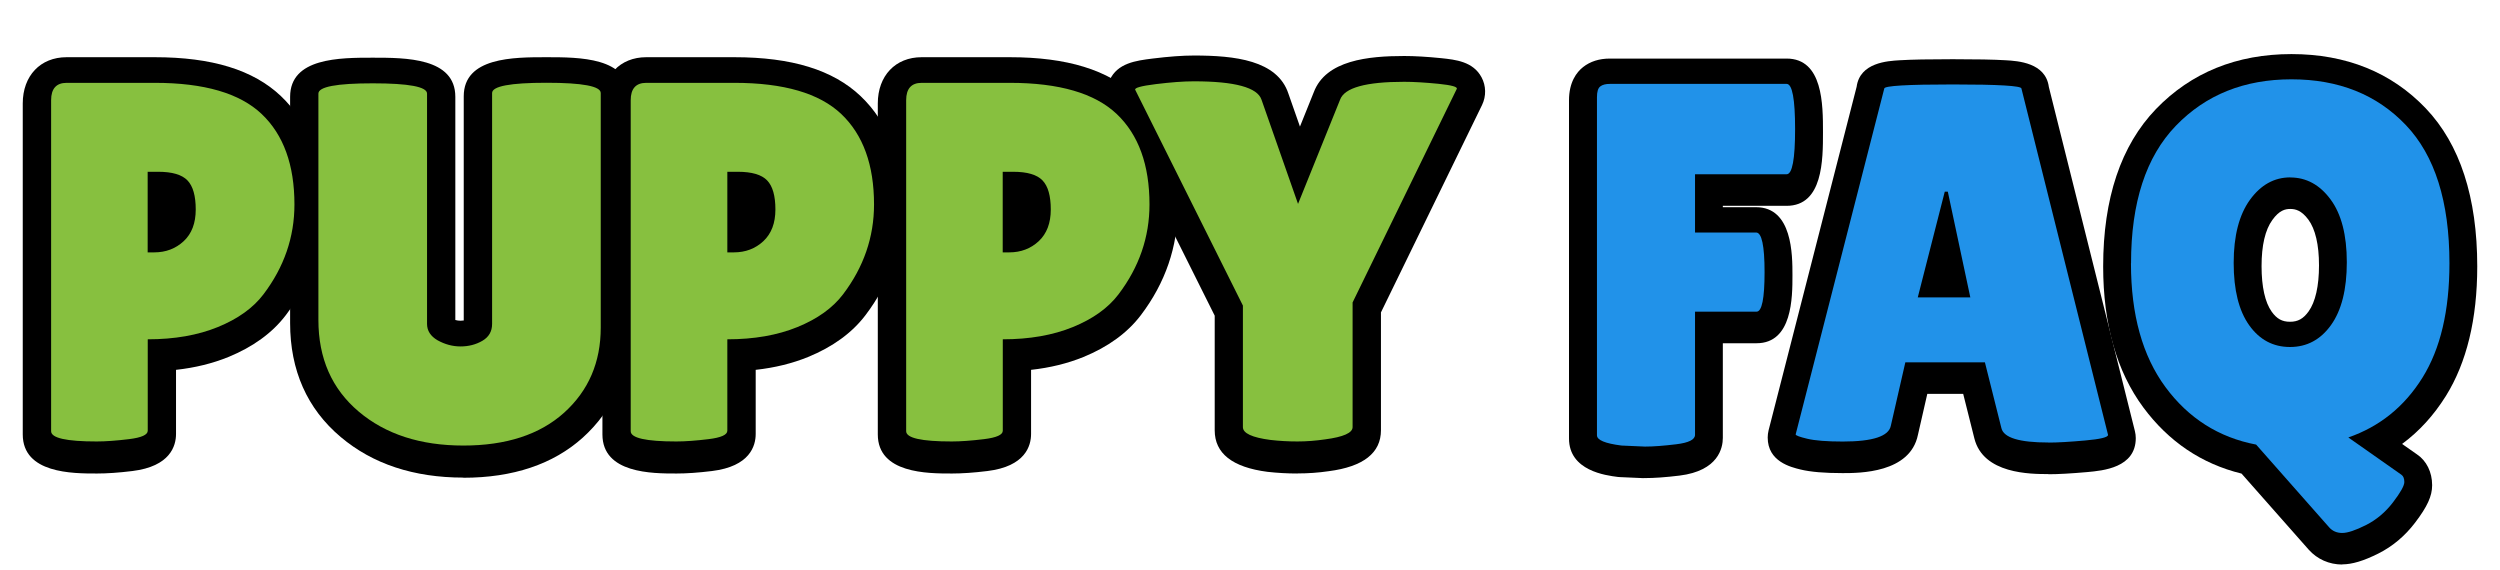 <?xml version="1.0" encoding="UTF-8"?>
<svg id="Livello_1" data-name="Livello 1" xmlns="http://www.w3.org/2000/svg" viewBox="0 0 312.03 71.1">
  <defs>
    <style>
      .cls-1 {
        fill: #2192e9;
      }

      .cls-2 {
        fill: #87c03f;
      }
    </style>
  </defs>
  <g>
    <g>
      <path d="m12.06,59.1c-2.99,0-9.22,0-9.22-4.88V12.91c0-3.45,2.2-5.77,5.47-5.77h11c7.16,0,12.31,1.59,15.75,4.85,3.46,3.29,5.22,7.98,5.22,13.92,0,4.88-1.55,9.4-4.61,13.43-1.68,2.21-4.09,3.96-7.17,5.22-1.97.8-4.15,1.34-6.53,1.6v8c0,1.48-.71,4.05-5.45,4.63-1.69.21-3.19.31-4.45.31Z"/>
      <path d="m57.83,59.61c-6.17,0-11.32-1.7-15.31-5.07-4.19-3.53-6.31-8.32-6.31-14.22V12.08c0-4.88,6.21-4.88,10.31-4.88s10.31,0,10.31,4.88v27.86c.21.06.43.09.65.09.14,0,.28-.01.4-.03V12.02c0-4.88,6.21-4.88,10.31-4.88s10.31,0,10.31,4.88v29.27c0,5.39-1.94,9.87-5.75,13.32-3.69,3.33-8.72,5.02-14.93,5.02Z"/>
      <path d="m84.41,59.1c-2.99,0-9.22,0-9.22-4.88V12.91c0-3.45,2.2-5.77,5.47-5.77h11c7.16,0,12.31,1.59,15.75,4.85,3.46,3.29,5.22,7.98,5.22,13.92,0,4.88-1.55,9.4-4.61,13.43-1.68,2.21-4.09,3.96-7.17,5.22-1.97.8-4.15,1.34-6.53,1.6v8c0,1.48-.71,4.05-5.46,4.63-1.72.21-3.17.31-4.45.31Z"/>
      <path d="m118.78,59.1c-2.99,0-9.22,0-9.22-4.88V12.91c0-3.45,2.2-5.77,5.47-5.77h11c7.16,0,12.31,1.59,15.75,4.85,3.46,3.29,5.22,7.98,5.22,13.92,0,4.88-1.55,9.4-4.61,13.43-1.68,2.21-4.09,3.96-7.17,5.22-1.97.8-4.15,1.34-6.53,1.6v8c0,1.48-.71,4.05-5.45,4.63-1.69.21-3.19.31-4.45.31Z"/>
      <path d="m161.95,59.1c-1.24,0-2.51-.07-3.76-.21-4.39-.57-6.58-2.31-6.58-5.18v-14.31l-13.01-26.06c-.55-1.03-.59-2.24-.11-3.32.97-2.16,3.3-2.45,5.35-2.71,2.04-.25,3.73-.38,5.18-.38,5.06,0,10.41.57,11.79,4.76l1.44,4.11,1.73-4.3c1.51-3.99,6.82-4.51,11.28-4.51,1.32,0,2.84.09,4.63.27,1.77.19,3.96.41,5.02,2.38.58,1.07.6,2.36.07,3.46l-12.62,25.89v14.71c0,2.83-2.19,4.55-6.52,5.11-1.28.19-2.6.28-3.88.28Z"/>
    </g>
    <g>
      <path class="cls-2" d="m12.06,55.1c-3.79,0-5.68-.43-5.68-1.28V12.51c0-1.45.65-2.17,1.94-2.17h11c6.17,0,10.61,1.3,13.34,3.89,2.73,2.59,4.09,6.36,4.09,11.29,0,4.08-1.29,7.82-3.87,11.22-1.29,1.7-3.19,3.06-5.69,4.08-2.5,1.02-5.41,1.53-8.75,1.53v11.41c0,.51-.78.86-2.34,1.05s-2.91.29-4.03.29Zm6.37-33.67v10.07h.81c1.46,0,2.69-.47,3.69-1.4s1.5-2.25,1.5-3.95-.34-2.91-1.03-3.63c-.69-.72-1.91-1.08-3.65-1.08h-1.31Z"/>
      <path class="cls-2" d="m61.42,11.61c0-.85,2.26-1.28,6.78-1.28s6.78.43,6.78,1.28v29.27c0,4.34-1.52,7.87-4.56,10.62-3.04,2.74-7.24,4.11-12.59,4.11s-9.71-1.41-13.06-4.24c-3.35-2.83-5.03-6.64-5.03-11.45V11.68c0-.85,2.26-1.28,6.78-1.28s6.78.43,6.78,1.28v28.75c0,.85.44,1.53,1.31,2.04.92.51,1.87.77,2.87.77s1.91-.23,2.72-.7c.81-.47,1.22-1.17,1.22-2.11V11.61Z"/>
      <path class="cls-2" d="m84.41,55.1c-3.79,0-5.69-.43-5.69-1.28V12.51c0-1.45.65-2.17,1.94-2.17h11c6.16,0,10.61,1.3,13.34,3.89,2.73,2.59,4.09,6.36,4.09,11.29,0,4.08-1.29,7.82-3.87,11.22-1.29,1.7-3.19,3.06-5.69,4.08s-5.41,1.53-8.75,1.53v11.41c0,.51-.78.86-2.34,1.05-1.56.19-2.9.29-4.03.29Zm6.37-33.67v10.07h.81c1.46,0,2.69-.47,3.69-1.4,1-.94,1.5-2.25,1.5-3.95s-.34-2.91-1.03-3.63c-.69-.72-1.91-1.08-3.66-1.08h-1.31Z"/>
      <path class="cls-2" d="m118.78,55.1c-3.79,0-5.68-.43-5.68-1.28V12.51c0-1.45.65-2.17,1.94-2.17h11c6.16,0,10.61,1.3,13.34,3.89,2.73,2.59,4.09,6.36,4.09,11.29,0,4.08-1.29,7.82-3.87,11.22-1.29,1.7-3.19,3.06-5.69,4.08-2.5,1.02-5.42,1.53-8.75,1.53v11.41c0,.51-.78.86-2.34,1.05s-2.91.29-4.03.29Zm6.37-33.67v10.07h.81c1.46,0,2.69-.47,3.69-1.4,1-.94,1.5-2.25,1.5-3.95s-.34-2.91-1.03-3.63c-.69-.72-1.91-1.08-3.66-1.08h-1.31Z"/>
      <path class="cls-2" d="m167.26,12.44c.54-1.49,3.21-2.23,8-2.23,1.21,0,2.63.09,4.28.25,1.65.17,2.41.38,2.28.64l-13,26.65v15.56c0,.72-1.15,1.23-3.44,1.53-1.17.17-2.31.26-3.44.26s-2.25-.06-3.37-.19c-2.29-.3-3.44-.83-3.44-1.6v-15.17l-13.43-26.91c-.17-.25.69-.5,2.56-.73,1.87-.23,3.46-.35,4.75-.35,5.12,0,7.93.77,8.44,2.29l4.56,13.01,5.25-13.01Z"/>
    </g>
  </g>
  <g>
    <g>
      <path d="m205.16,59.68l-2.94-.13c-.09,0-.18-.01-.28-.02-1.51-.19-6.11-.77-6.11-4.8V12.52c0-2.28.96-3.52,1.76-4.15.89-.7,2.01-1.06,3.34-1.06h22.06c4.54,0,4.54,5.75,4.54,9.19s0,9.19-4.54,9.19h-7.96v.17h4.15c4.54,0,4.54,5.95,4.54,8.49,0,2.75,0,8.49-4.48,8.49h-4.21v11.82c0,1.21-.53,4.1-5.41,4.7-1.72.21-3.13.31-4.32.31-.05,0-.1,0-.15,0Z"/>
      <path d="m255.67,59.17c-2.23,0-8.15,0-9.25-4.47l-1.39-5.54h-4.48l-1.17,5.12c-.98,4.77-7.31,4.77-9.4,4.77-2.29,0-4.01-.15-5.25-.45-1.22-.3-4.1-.99-4.1-3.99,0-.3.04-.6.11-.9l10.99-42.88c.41-3.02,3.85-3.22,5.37-3.31,1.51-.09,3.68-.13,6.62-.13s5.11.04,6.62.13c1.53.09,4.98.3,5.38,3.33l10.74,42.95c.07.29.11.58.11.88,0,3.7-4.09,4.06-6.05,4.24-2.04.18-3.63.27-4.86.27Z"/>
      <path d="m292.35,70.46c-1.64,0-3.13-.66-4.2-1.86l-8.38-9.49c-4.99-1.22-9.1-4-12.26-8.26-3.33-4.5-5.01-10.42-5.01-17.6,0-8.49,2.22-15.1,6.59-19.64,4.39-4.55,10.08-6.86,16.91-6.86s12.48,2.28,16.77,6.78c4.26,4.47,6.42,11.11,6.42,19.72,0,6.57-1.32,12.01-3.92,16.18-1.5,2.4-3.32,4.4-5.46,5.98l1.87,1.31c1.17.79,1.88,2.2,1.88,3.84,0,1.36-.6,2.67-2.14,4.69-1.26,1.65-2.8,2.95-4.58,3.84-1.84.92-3.27,1.35-4.5,1.35Zm-6.5-44.38c-.62,0-1.36.16-2.23,1.37-.9,1.24-1.35,3.18-1.35,5.77s.44,4.53,1.27,5.69c.64.89,1.3,1.25,2.28,1.25s1.66-.37,2.32-1.29c.85-1.18,1.3-3.17,1.3-5.75s-.46-4.53-1.33-5.71c-.87-1.17-1.63-1.33-2.26-1.33Z"/>
    </g>
    <g>
      <path class="cls-1" d="m222.99,10.47c.71,0,1.06,1.88,1.06,5.64s-.35,5.64-1.06,5.64h-11.43v7.27h7.62c.71,0,1.06,1.65,1.06,4.94s-.33,4.94-1,4.94h-7.68v15.37c0,.6-.78.99-2.34,1.18-1.56.19-2.86.29-3.9.29l-2.94-.13c-2.04-.26-3.06-.68-3.06-1.28V12.13c0-.68.13-1.12.41-1.34s.68-.32,1.22-.32h22.06Z"/>
      <path class="cls-1" d="m255.67,55.23c-3.62,0-5.58-.59-5.87-1.79l-2.06-8.22h-9.93l-1.81,7.91c-.25,1.32-2.25,1.98-6,1.98-2,0-3.48-.12-4.44-.35-.96-.23-1.44-.41-1.44-.54l11.06-43.17c0-.34,2.85-.51,8.56-.51s8.56.17,8.56.51l10.81,43.23c0,.3-.96.53-2.87.7-1.92.17-3.44.26-4.56.26Zm-16.31-18.11h6.56l-2.81-13.2h-.38l-3.37,13.2Z"/>
      <path class="cls-1" d="m265.98,32.85c0-7.57,1.86-13.28,5.59-17.15,3.73-3.87,8.54-5.8,14.43-5.8s10.65,1.9,14.28,5.71c3.62,3.8,5.44,9.55,5.44,17.25,0,5.91-1.12,10.67-3.37,14.28-2.25,3.61-5.33,6.1-9.25,7.46l6.62,4.65c.25.17.37.48.37.92s-.47,1.29-1.41,2.52c-.94,1.23-2.06,2.18-3.37,2.84-1.31.66-2.3.99-2.97.99s-1.21-.23-1.63-.7l-9.12-10.33c-4.67-.89-8.44-3.29-11.31-7.17-2.87-3.89-4.31-9.04-4.31-15.46Zm19.87-10.71c-2,0-3.68.94-5.03,2.8-1.35,1.87-2.03,4.49-2.03,7.88s.65,5.97,1.94,7.78c1.29,1.81,2.99,2.71,5.09,2.71s3.81-.91,5.12-2.74,1.97-4.44,1.97-7.84-.68-6.02-2.03-7.84c-1.35-1.83-3.03-2.74-5.03-2.74Z"/>
    </g>
  </g>
</svg>